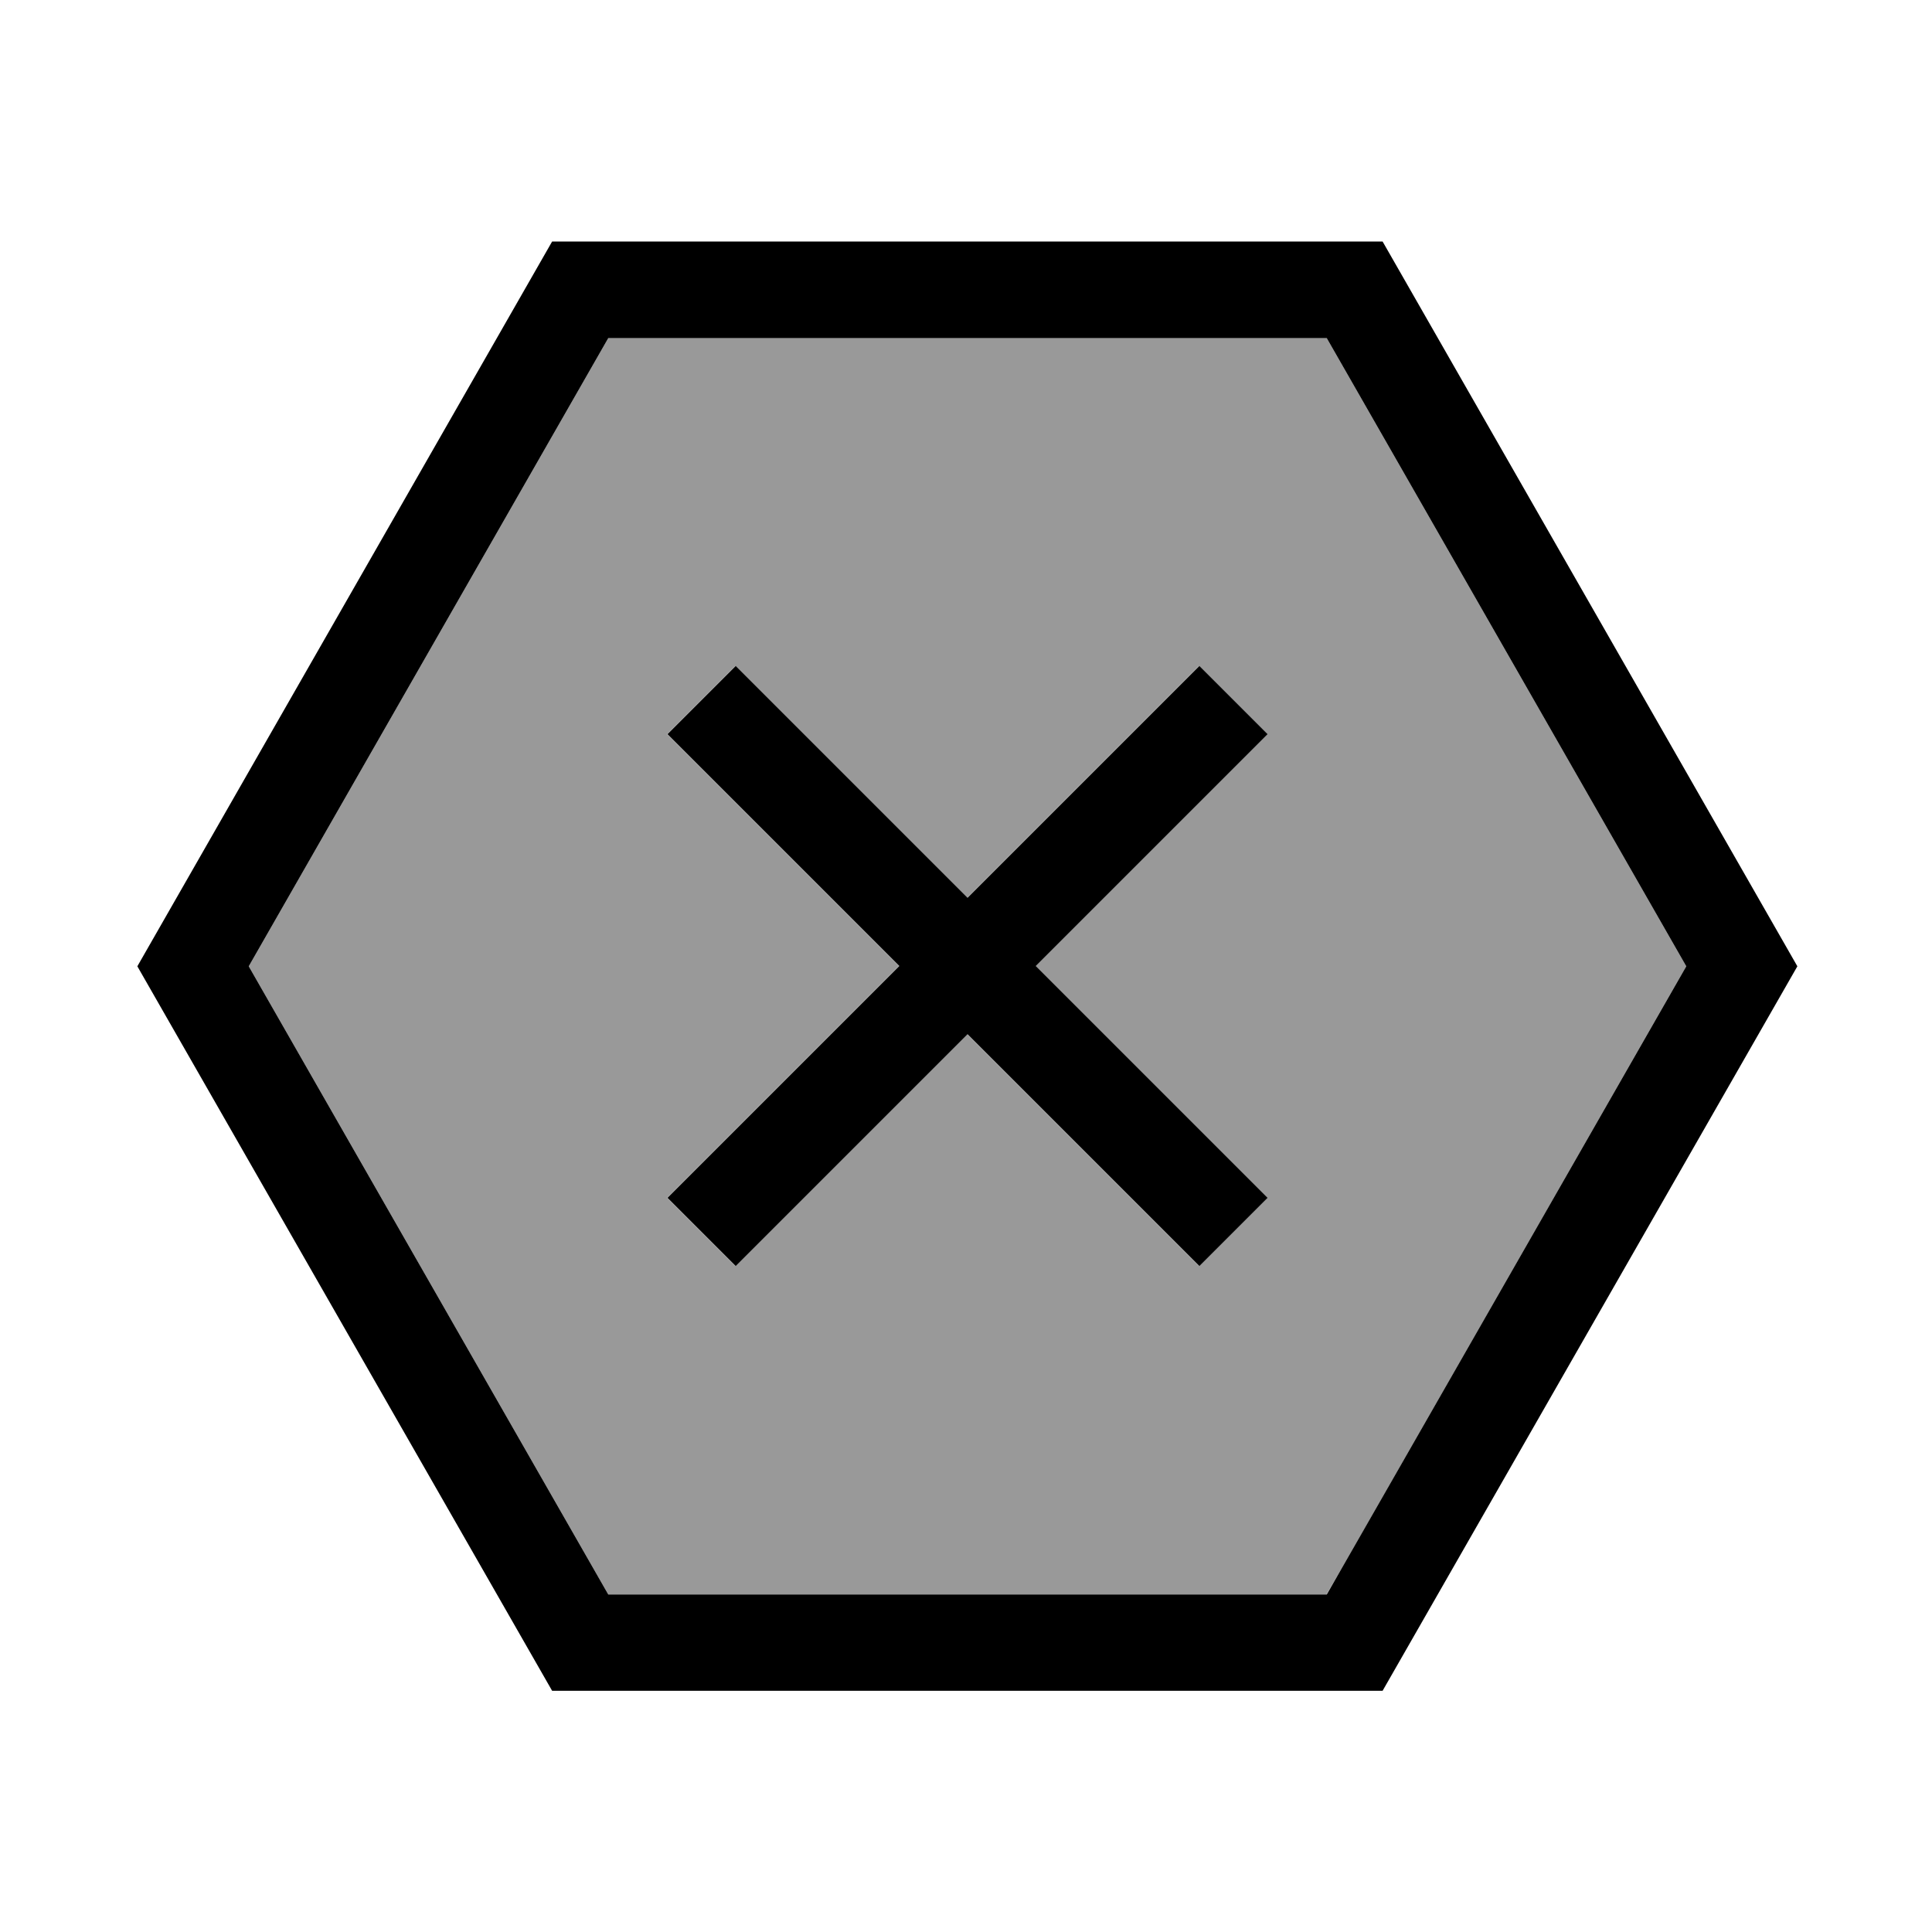 <svg xmlns="http://www.w3.org/2000/svg" viewBox="0 0 640 640"><!--! Font Awesome Pro 7.1.0 by @fontawesome - https://fontawesome.com License - https://fontawesome.com/license (Commercial License) Copyright 2025 Fonticons, Inc. --><path opacity=".4" fill="currentColor" d="M82.4 320.1L201.5 112L439.5 112L558.6 320.1L444.5 519.5L439.4 528.2L201.5 528.2L82.4 320.1zM221 243.2L232.3 254.5L297.8 320L232.3 385.5L221 396.8L243.6 419.4L254.9 408.1L320.4 342.6L385.9 408.1L397.2 419.4L419.8 396.8L343 320L408.5 254.5L419.8 243.2L397.2 220.6L385.9 231.9L320.4 297.4L254.9 231.9L243.6 220.6L221 243.2z"/><path fill="currentColor" d="M182.9 560.1L45.5 320.1L182.9 80L458 80L595.4 320.1L458 560.1L182.9 560.1zM82.4 320.1L201.5 528.2L439.5 528.2L558.6 320.1L439.5 112L201.5 112L82.4 320.1zM419.9 243.2L408.6 254.5L343.1 320L419.9 396.8L397.3 419.4L386 408.1L320.5 342.6L255 408.1L243.7 419.4L221.1 396.8L232.4 385.5L297.9 320L232.4 254.5L221.1 243.2L243.7 220.6L255 231.9L320.5 297.4L386 231.9L397.3 220.6L419.9 243.2z"/></svg>